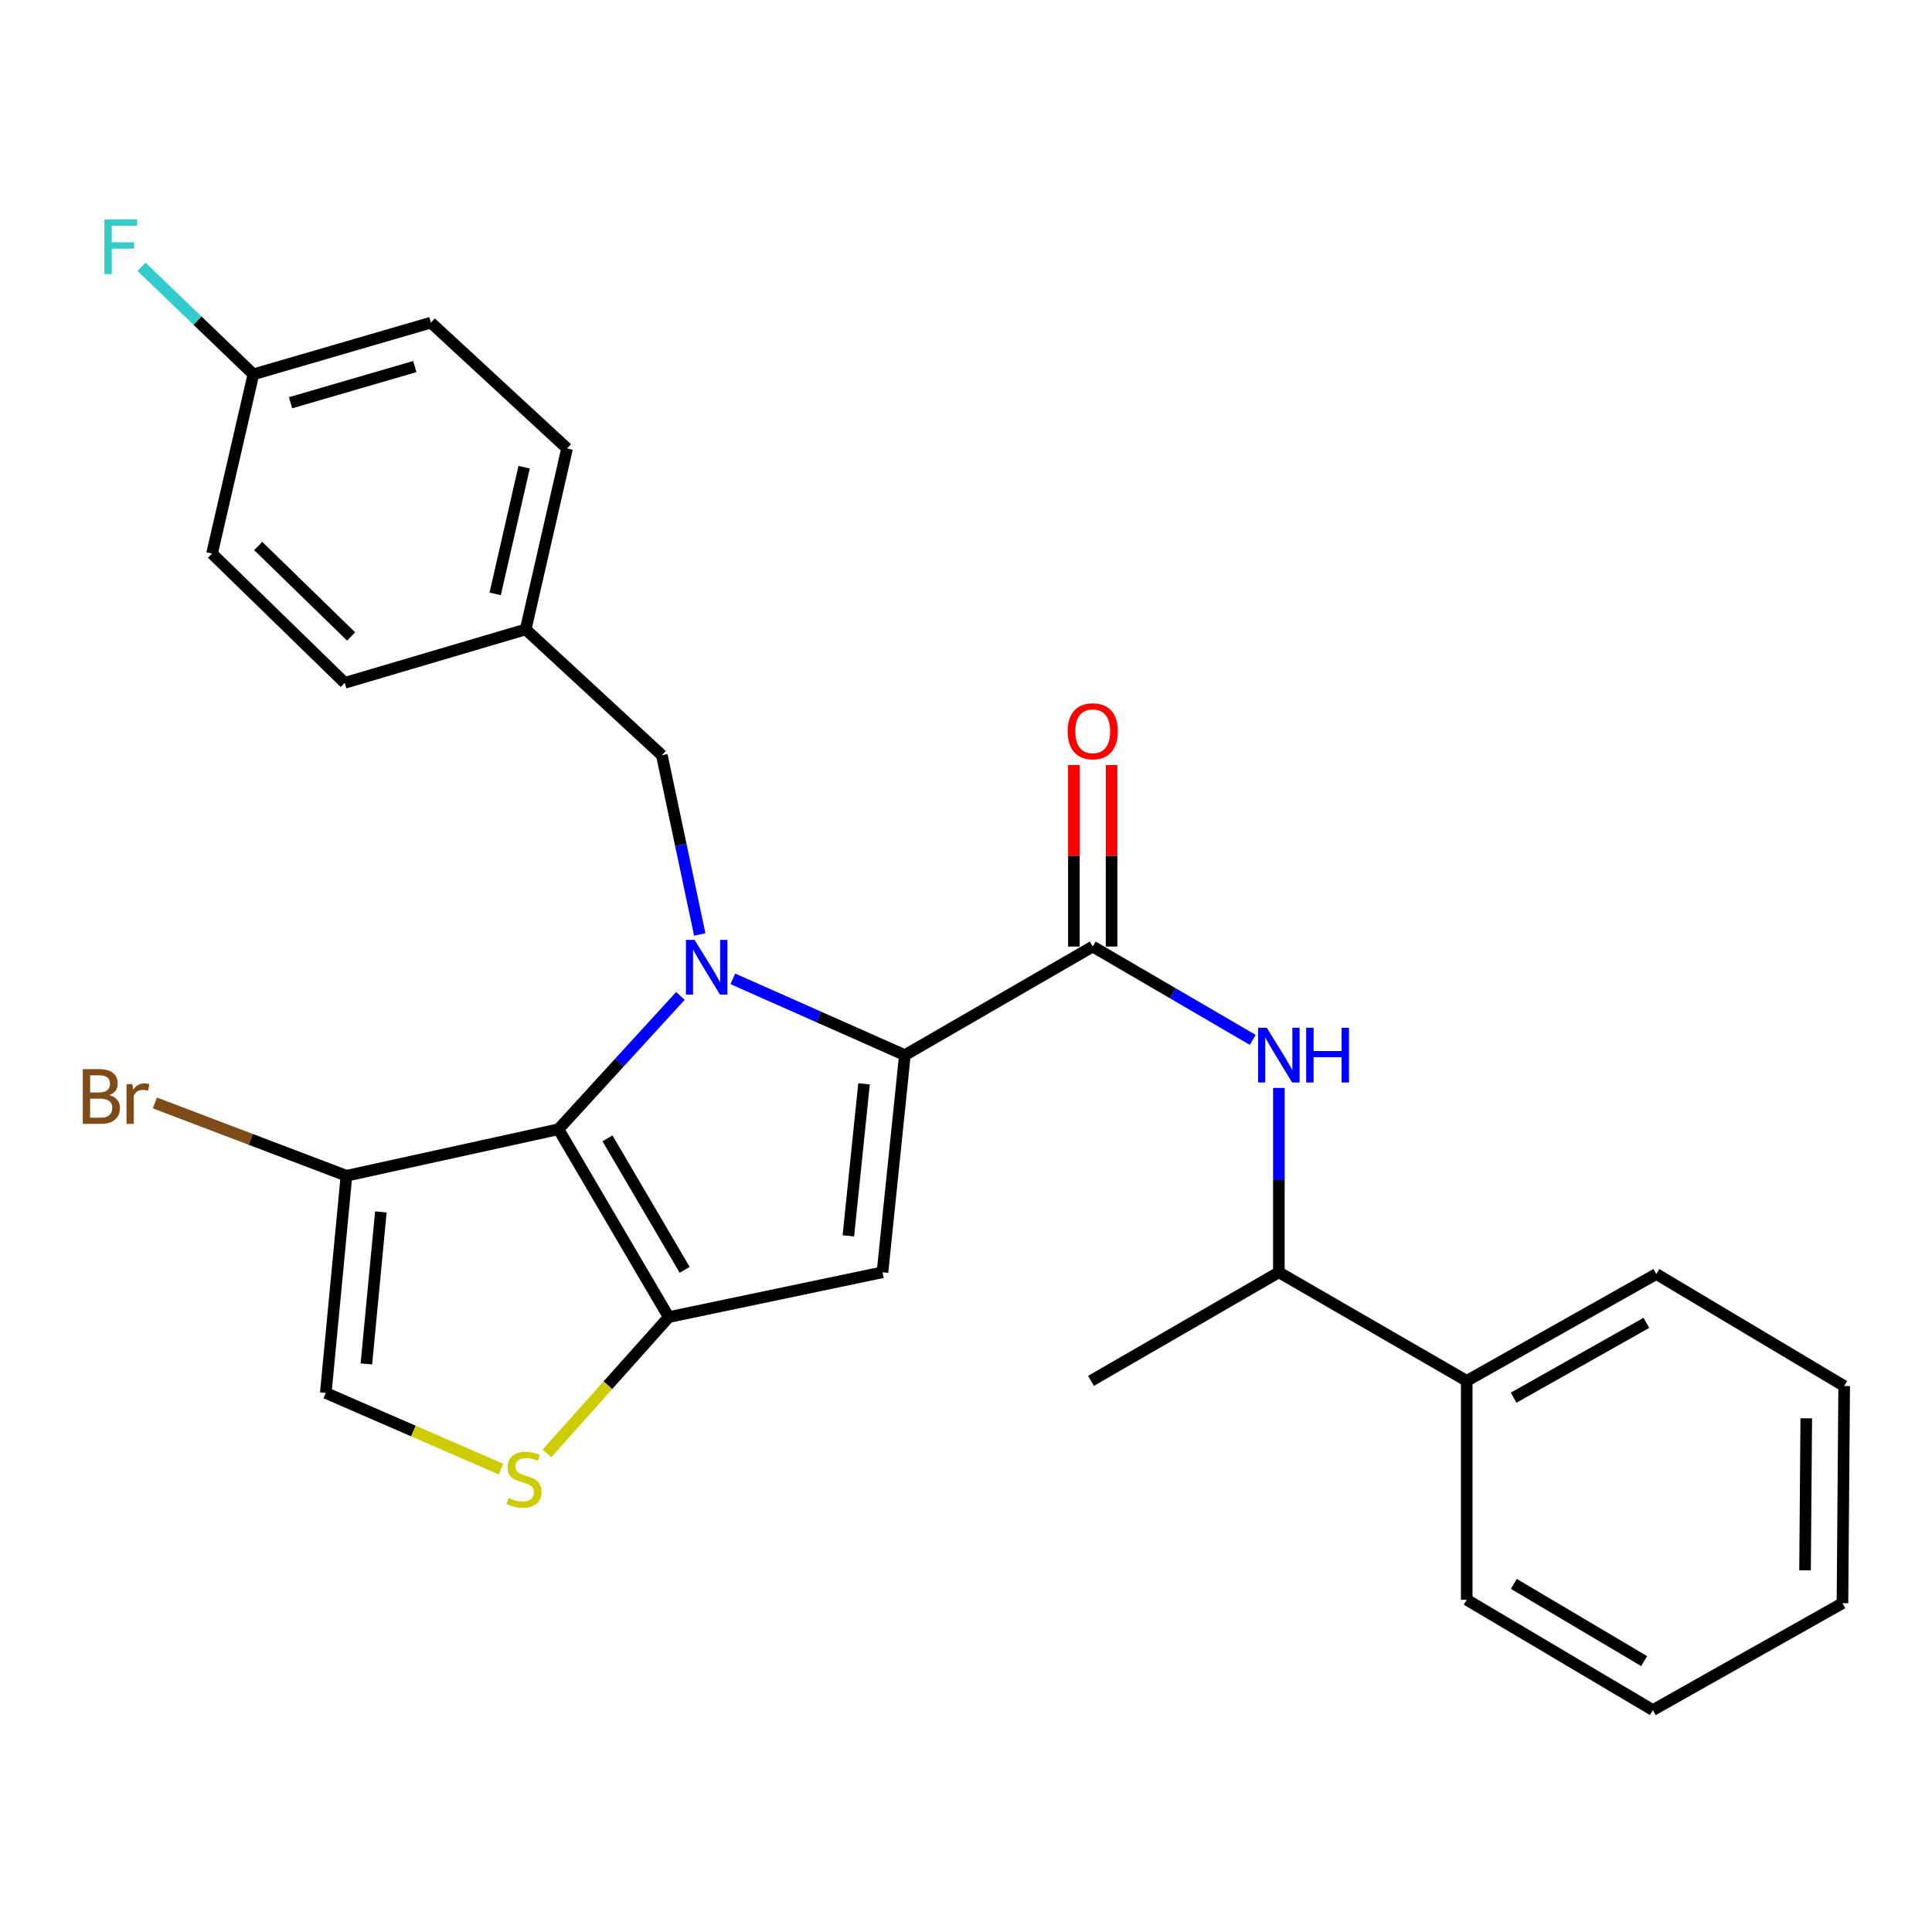 <?xml version='1.0' encoding='iso-8859-1'?>
<svg version='1.1' baseProfile='full'
              xmlns='http://www.w3.org/2000/svg'
                      xmlns:rdkit='http://www.rdkit.org/xml'
                      xmlns:xlink='http://www.w3.org/1999/xlink'
                  xml:space='preserve'
width='1000px' height='1000px' viewBox='0 0 1000 1000'>
<!-- END OF HEADER -->
<rect style='opacity:1.0;fill:#FFFFFF;stroke:none' width='1000' height='1000' x='0' y='0'> </rect>
<path class='bond-0' d='M 759.175,714.738 L 661.939,658.537' style='fill:none;fill-rule:evenodd;stroke:#000000;stroke-width:6px;stroke-linecap:butt;stroke-linejoin:miter;stroke-opacity:1' />
<path class='bond-1' d='M 759.175,714.738 L 857.31,659.425' style='fill:none;fill-rule:evenodd;stroke:#000000;stroke-width:6px;stroke-linecap:butt;stroke-linejoin:miter;stroke-opacity:1' />
<path class='bond-1' d='M 783.47,723.428 L 852.164,684.709' style='fill:none;fill-rule:evenodd;stroke:#000000;stroke-width:6px;stroke-linecap:butt;stroke-linejoin:miter;stroke-opacity:1' />
<path class='bond-2' d='M 759.175,714.738 L 759.175,828.028' style='fill:none;fill-rule:evenodd;stroke:#000000;stroke-width:6px;stroke-linecap:butt;stroke-linejoin:miter;stroke-opacity:1' />
<path class='bond-3' d='M 565.592,489.935 L 607.001,514.089' style='fill:none;fill-rule:evenodd;stroke:#000000;stroke-width:6px;stroke-linecap:butt;stroke-linejoin:miter;stroke-opacity:1' />
<path class='bond-3' d='M 607.001,514.089 L 648.411,538.244' style='fill:none;fill-rule:evenodd;stroke:#0000FF;stroke-width:6px;stroke-linecap:butt;stroke-linejoin:miter;stroke-opacity:1' />
<path class='bond-4' d='M 575.342,489.935 L 575.342,442.952' style='fill:none;fill-rule:evenodd;stroke:#000000;stroke-width:6px;stroke-linecap:butt;stroke-linejoin:miter;stroke-opacity:1' />
<path class='bond-4' d='M 575.342,442.952 L 575.342,395.969' style='fill:none;fill-rule:evenodd;stroke:#FF0000;stroke-width:6px;stroke-linecap:butt;stroke-linejoin:miter;stroke-opacity:1' />
<path class='bond-4' d='M 555.842,489.935 L 555.842,442.952' style='fill:none;fill-rule:evenodd;stroke:#000000;stroke-width:6px;stroke-linecap:butt;stroke-linejoin:miter;stroke-opacity:1' />
<path class='bond-4' d='M 555.842,442.952 L 555.842,395.969' style='fill:none;fill-rule:evenodd;stroke:#FF0000;stroke-width:6px;stroke-linecap:butt;stroke-linejoin:miter;stroke-opacity:1' />
<path class='bond-5' d='M 565.592,489.935 L 468.356,546.135' style='fill:none;fill-rule:evenodd;stroke:#000000;stroke-width:6px;stroke-linecap:butt;stroke-linejoin:miter;stroke-opacity:1' />
<path class='bond-6' d='M 661.939,563.105 L 661.939,610.821' style='fill:none;fill-rule:evenodd;stroke:#0000FF;stroke-width:6px;stroke-linecap:butt;stroke-linejoin:miter;stroke-opacity:1' />
<path class='bond-6' d='M 661.939,610.821 L 661.939,658.537' style='fill:none;fill-rule:evenodd;stroke:#000000;stroke-width:6px;stroke-linecap:butt;stroke-linejoin:miter;stroke-opacity:1' />
<path class='bond-7' d='M 661.939,658.537 L 564.704,714.738' style='fill:none;fill-rule:evenodd;stroke:#000000;stroke-width:6px;stroke-linecap:butt;stroke-linejoin:miter;stroke-opacity:1' />
<path class='bond-8' d='M 352.188,515.483 L 320.619,549.989' style='fill:none;fill-rule:evenodd;stroke:#0000FF;stroke-width:6px;stroke-linecap:butt;stroke-linejoin:miter;stroke-opacity:1' />
<path class='bond-8' d='M 320.619,549.989 L 289.051,584.495' style='fill:none;fill-rule:evenodd;stroke:#000000;stroke-width:6px;stroke-linecap:butt;stroke-linejoin:miter;stroke-opacity:1' />
<path class='bond-9' d='M 379.315,506.645 L 423.836,526.39' style='fill:none;fill-rule:evenodd;stroke:#0000FF;stroke-width:6px;stroke-linecap:butt;stroke-linejoin:miter;stroke-opacity:1' />
<path class='bond-9' d='M 423.836,526.39 L 468.356,546.135' style='fill:none;fill-rule:evenodd;stroke:#000000;stroke-width:6px;stroke-linecap:butt;stroke-linejoin:miter;stroke-opacity:1' />
<path class='bond-10' d='M 362.184,483.674 L 352.38,437.293' style='fill:none;fill-rule:evenodd;stroke:#0000FF;stroke-width:6px;stroke-linecap:butt;stroke-linejoin:miter;stroke-opacity:1' />
<path class='bond-10' d='M 352.38,437.293 L 342.576,390.912' style='fill:none;fill-rule:evenodd;stroke:#000000;stroke-width:6px;stroke-linecap:butt;stroke-linejoin:miter;stroke-opacity:1' />
<path class='bond-11' d='M 456.765,658.537 L 346.14,681.73' style='fill:none;fill-rule:evenodd;stroke:#000000;stroke-width:6px;stroke-linecap:butt;stroke-linejoin:miter;stroke-opacity:1' />
<path class='bond-12' d='M 456.765,658.537 L 468.356,546.135' style='fill:none;fill-rule:evenodd;stroke:#000000;stroke-width:6px;stroke-linecap:butt;stroke-linejoin:miter;stroke-opacity:1' />
<path class='bond-12' d='M 439.108,639.677 L 447.221,560.995' style='fill:none;fill-rule:evenodd;stroke:#000000;stroke-width:6px;stroke-linecap:butt;stroke-linejoin:miter;stroke-opacity:1' />
<path class='bond-13' d='M 346.14,681.73 L 289.051,584.495' style='fill:none;fill-rule:evenodd;stroke:#000000;stroke-width:6px;stroke-linecap:butt;stroke-linejoin:miter;stroke-opacity:1' />
<path class='bond-13' d='M 354.392,657.272 L 314.43,589.207' style='fill:none;fill-rule:evenodd;stroke:#000000;stroke-width:6px;stroke-linecap:butt;stroke-linejoin:miter;stroke-opacity:1' />
<path class='bond-14' d='M 346.14,681.73 L 314.62,717.005' style='fill:none;fill-rule:evenodd;stroke:#000000;stroke-width:6px;stroke-linecap:butt;stroke-linejoin:miter;stroke-opacity:1' />
<path class='bond-14' d='M 314.62,717.005 L 283.101,752.279' style='fill:none;fill-rule:evenodd;stroke:#CCCC00;stroke-width:6px;stroke-linecap:butt;stroke-linejoin:miter;stroke-opacity:1' />
<path class='bond-15' d='M 289.051,584.495 L 179.325,608.576' style='fill:none;fill-rule:evenodd;stroke:#000000;stroke-width:6px;stroke-linecap:butt;stroke-linejoin:miter;stroke-opacity:1' />
<path class='bond-16' d='M 179.325,608.576 L 168.622,720.978' style='fill:none;fill-rule:evenodd;stroke:#000000;stroke-width:6px;stroke-linecap:butt;stroke-linejoin:miter;stroke-opacity:1' />
<path class='bond-16' d='M 197.131,627.285 L 189.639,705.966' style='fill:none;fill-rule:evenodd;stroke:#000000;stroke-width:6px;stroke-linecap:butt;stroke-linejoin:miter;stroke-opacity:1' />
<path class='bond-17' d='M 179.325,608.576 L 129.749,589.729' style='fill:none;fill-rule:evenodd;stroke:#000000;stroke-width:6px;stroke-linecap:butt;stroke-linejoin:miter;stroke-opacity:1' />
<path class='bond-17' d='M 129.749,589.729 L 80.173,570.882' style='fill:none;fill-rule:evenodd;stroke:#7F4C19;stroke-width:6px;stroke-linecap:butt;stroke-linejoin:miter;stroke-opacity:1' />
<path class='bond-18' d='M 168.622,720.978 L 213.977,740.7' style='fill:none;fill-rule:evenodd;stroke:#000000;stroke-width:6px;stroke-linecap:butt;stroke-linejoin:miter;stroke-opacity:1' />
<path class='bond-18' d='M 213.977,740.7 L 259.333,760.423' style='fill:none;fill-rule:evenodd;stroke:#CCCC00;stroke-width:6px;stroke-linecap:butt;stroke-linejoin:miter;stroke-opacity:1' />
<path class='bond-19' d='M 131.151,193.754 L 102.207,165.936' style='fill:none;fill-rule:evenodd;stroke:#000000;stroke-width:6px;stroke-linecap:butt;stroke-linejoin:miter;stroke-opacity:1' />
<path class='bond-19' d='M 102.207,165.936 L 73.262,138.119' style='fill:none;fill-rule:evenodd;stroke:#33CCCC;stroke-width:6px;stroke-linecap:butt;stroke-linejoin:miter;stroke-opacity:1' />
<path class='bond-20' d='M 131.151,193.754 L 223.036,166.997' style='fill:none;fill-rule:evenodd;stroke:#000000;stroke-width:6px;stroke-linecap:butt;stroke-linejoin:miter;stroke-opacity:1' />
<path class='bond-20' d='M 150.386,208.462 L 214.705,189.732' style='fill:none;fill-rule:evenodd;stroke:#000000;stroke-width:6px;stroke-linecap:butt;stroke-linejoin:miter;stroke-opacity:1' />
<path class='bond-21' d='M 131.151,193.754 L 109.746,286.537' style='fill:none;fill-rule:evenodd;stroke:#000000;stroke-width:6px;stroke-linecap:butt;stroke-linejoin:miter;stroke-opacity:1' />
<path class='bond-22' d='M 342.576,390.912 L 272.098,325.784' style='fill:none;fill-rule:evenodd;stroke:#000000;stroke-width:6px;stroke-linecap:butt;stroke-linejoin:miter;stroke-opacity:1' />
<path class='bond-23' d='M 272.098,325.784 L 178.437,353.441' style='fill:none;fill-rule:evenodd;stroke:#000000;stroke-width:6px;stroke-linecap:butt;stroke-linejoin:miter;stroke-opacity:1' />
<path class='bond-24' d='M 272.098,325.784 L 293.514,232.113' style='fill:none;fill-rule:evenodd;stroke:#000000;stroke-width:6px;stroke-linecap:butt;stroke-linejoin:miter;stroke-opacity:1' />
<path class='bond-24' d='M 256.301,307.388 L 271.293,241.817' style='fill:none;fill-rule:evenodd;stroke:#000000;stroke-width:6px;stroke-linecap:butt;stroke-linejoin:miter;stroke-opacity:1' />
<path class='bond-25' d='M 223.036,166.997 L 293.514,232.113' style='fill:none;fill-rule:evenodd;stroke:#000000;stroke-width:6px;stroke-linecap:butt;stroke-linejoin:miter;stroke-opacity:1' />
<path class='bond-26' d='M 109.746,286.537 L 178.437,353.441' style='fill:none;fill-rule:evenodd;stroke:#000000;stroke-width:6px;stroke-linecap:butt;stroke-linejoin:miter;stroke-opacity:1' />
<path class='bond-26' d='M 133.654,282.604 L 181.738,329.437' style='fill:none;fill-rule:evenodd;stroke:#000000;stroke-width:6px;stroke-linecap:butt;stroke-linejoin:miter;stroke-opacity:1' />
<path class='bond-27' d='M 857.31,659.425 L 954.545,717.414' style='fill:none;fill-rule:evenodd;stroke:#000000;stroke-width:6px;stroke-linecap:butt;stroke-linejoin:miter;stroke-opacity:1' />
<path class='bond-28' d='M 759.175,828.028 L 855.522,885.128' style='fill:none;fill-rule:evenodd;stroke:#000000;stroke-width:6px;stroke-linecap:butt;stroke-linejoin:miter;stroke-opacity:1' />
<path class='bond-28' d='M 783.568,819.818 L 851.012,859.788' style='fill:none;fill-rule:evenodd;stroke:#000000;stroke-width:6px;stroke-linecap:butt;stroke-linejoin:miter;stroke-opacity:1' />
<path class='bond-29' d='M 855.522,885.128 L 953.657,829.815' style='fill:none;fill-rule:evenodd;stroke:#000000;stroke-width:6px;stroke-linecap:butt;stroke-linejoin:miter;stroke-opacity:1' />
<path class='bond-30' d='M 954.545,717.414 L 953.657,829.815' style='fill:none;fill-rule:evenodd;stroke:#000000;stroke-width:6px;stroke-linecap:butt;stroke-linejoin:miter;stroke-opacity:1' />
<path class='bond-30' d='M 934.914,734.12 L 934.292,812.801' style='fill:none;fill-rule:evenodd;stroke:#000000;stroke-width:6px;stroke-linecap:butt;stroke-linejoin:miter;stroke-opacity:1' />
<path  class='atom-2' d='M 655.679 531.975
L 664.959 546.975
Q 665.879 548.455, 667.359 551.135
Q 668.839 553.815, 668.919 553.975
L 668.919 531.975
L 672.679 531.975
L 672.679 560.295
L 668.799 560.295
L 658.839 543.895
Q 657.679 541.975, 656.439 539.775
Q 655.239 537.575, 654.879 536.895
L 654.879 560.295
L 651.199 560.295
L 651.199 531.975
L 655.679 531.975
' fill='#0000FF'/>
<path  class='atom-2' d='M 676.079 531.975
L 679.919 531.975
L 679.919 544.015
L 694.399 544.015
L 694.399 531.975
L 698.239 531.975
L 698.239 560.295
L 694.399 560.295
L 694.399 547.215
L 679.919 547.215
L 679.919 560.295
L 676.079 560.295
L 676.079 531.975
' fill='#0000FF'/>
<path  class='atom-3' d='M 552.592 378.501
Q 552.592 371.701, 555.952 367.901
Q 559.312 364.101, 565.592 364.101
Q 571.872 364.101, 575.232 367.901
Q 578.592 371.701, 578.592 378.501
Q 578.592 385.381, 575.192 389.301
Q 571.792 393.181, 565.592 393.181
Q 559.352 393.181, 555.952 389.301
Q 552.592 385.421, 552.592 378.501
M 565.592 389.981
Q 569.912 389.981, 572.232 387.101
Q 574.592 384.181, 574.592 378.501
Q 574.592 372.941, 572.232 370.141
Q 569.912 367.301, 565.592 367.301
Q 561.272 367.301, 558.912 370.101
Q 556.592 372.901, 556.592 378.501
Q 556.592 384.221, 558.912 387.101
Q 561.272 389.981, 565.592 389.981
' fill='#FF0000'/>
<path  class='atom-5' d='M 359.509 486.477
L 368.789 501.477
Q 369.709 502.957, 371.189 505.637
Q 372.669 508.317, 372.749 508.477
L 372.749 486.477
L 376.509 486.477
L 376.509 514.797
L 372.629 514.797
L 362.669 498.397
Q 361.509 496.477, 360.269 494.277
Q 359.069 492.077, 358.709 491.397
L 358.709 514.797
L 355.029 514.797
L 355.029 486.477
L 359.509 486.477
' fill='#0000FF'/>
<path  class='atom-12' d='M 263.209 775.307
Q 263.529 775.427, 264.849 775.987
Q 266.169 776.547, 267.609 776.907
Q 269.089 777.227, 270.529 777.227
Q 273.209 777.227, 274.769 775.947
Q 276.329 774.627, 276.329 772.347
Q 276.329 770.787, 275.529 769.827
Q 274.769 768.867, 273.569 768.347
Q 272.369 767.827, 270.369 767.227
Q 267.849 766.467, 266.329 765.747
Q 264.849 765.027, 263.769 763.507
Q 262.729 761.987, 262.729 759.427
Q 262.729 755.867, 265.129 753.667
Q 267.569 751.467, 272.369 751.467
Q 275.649 751.467, 279.369 753.027
L 278.449 756.107
Q 275.049 754.707, 272.489 754.707
Q 269.729 754.707, 268.209 755.867
Q 266.689 756.987, 266.729 758.947
Q 266.729 760.467, 267.489 761.387
Q 268.289 762.307, 269.409 762.827
Q 270.569 763.347, 272.489 763.947
Q 275.049 764.747, 276.569 765.547
Q 278.089 766.347, 279.169 767.987
Q 280.289 769.587, 280.289 772.347
Q 280.289 776.267, 277.649 778.387
Q 275.049 780.467, 270.689 780.467
Q 268.169 780.467, 266.249 779.907
Q 264.369 779.387, 262.129 778.467
L 263.209 775.307
' fill='#CCCC00'/>
<path  class='atom-16' d='M 54.04 113.578
L 70.88 113.578
L 70.88 116.818
L 57.84 116.818
L 57.84 125.418
L 69.44 125.418
L 69.44 128.698
L 57.84 128.698
L 57.84 141.898
L 54.04 141.898
L 54.04 113.578
' fill='#33CCCC'/>
<path  class='atom-18' d='M 56.606 566.821
Q 59.327 567.581, 60.687 569.261
Q 62.087 570.901, 62.087 573.341
Q 62.087 577.261, 59.566 579.501
Q 57.087 581.701, 52.367 581.701
L 42.846 581.701
L 42.846 553.381
L 51.206 553.381
Q 56.047 553.381, 58.486 555.341
Q 60.926 557.301, 60.926 560.901
Q 60.926 565.181, 56.606 566.821
M 46.647 556.581
L 46.647 565.461
L 51.206 565.461
Q 54.007 565.461, 55.447 564.341
Q 56.926 563.181, 56.926 560.901
Q 56.926 556.581, 51.206 556.581
L 46.647 556.581
M 52.367 578.501
Q 55.127 578.501, 56.606 577.181
Q 58.087 575.861, 58.087 573.341
Q 58.087 571.021, 56.447 569.861
Q 54.846 568.661, 51.767 568.661
L 46.647 568.661
L 46.647 578.501
L 52.367 578.501
' fill='#7F4C19'/>
<path  class='atom-18' d='M 68.526 561.141
L 68.966 563.981
Q 71.126 560.781, 74.647 560.781
Q 75.766 560.781, 77.287 561.181
L 76.686 564.541
Q 74.966 564.141, 74.007 564.141
Q 72.326 564.141, 71.207 564.821
Q 70.126 565.461, 69.246 567.021
L 69.246 581.701
L 65.487 581.701
L 65.487 561.141
L 68.526 561.141
' fill='#7F4C19'/>
</svg>
